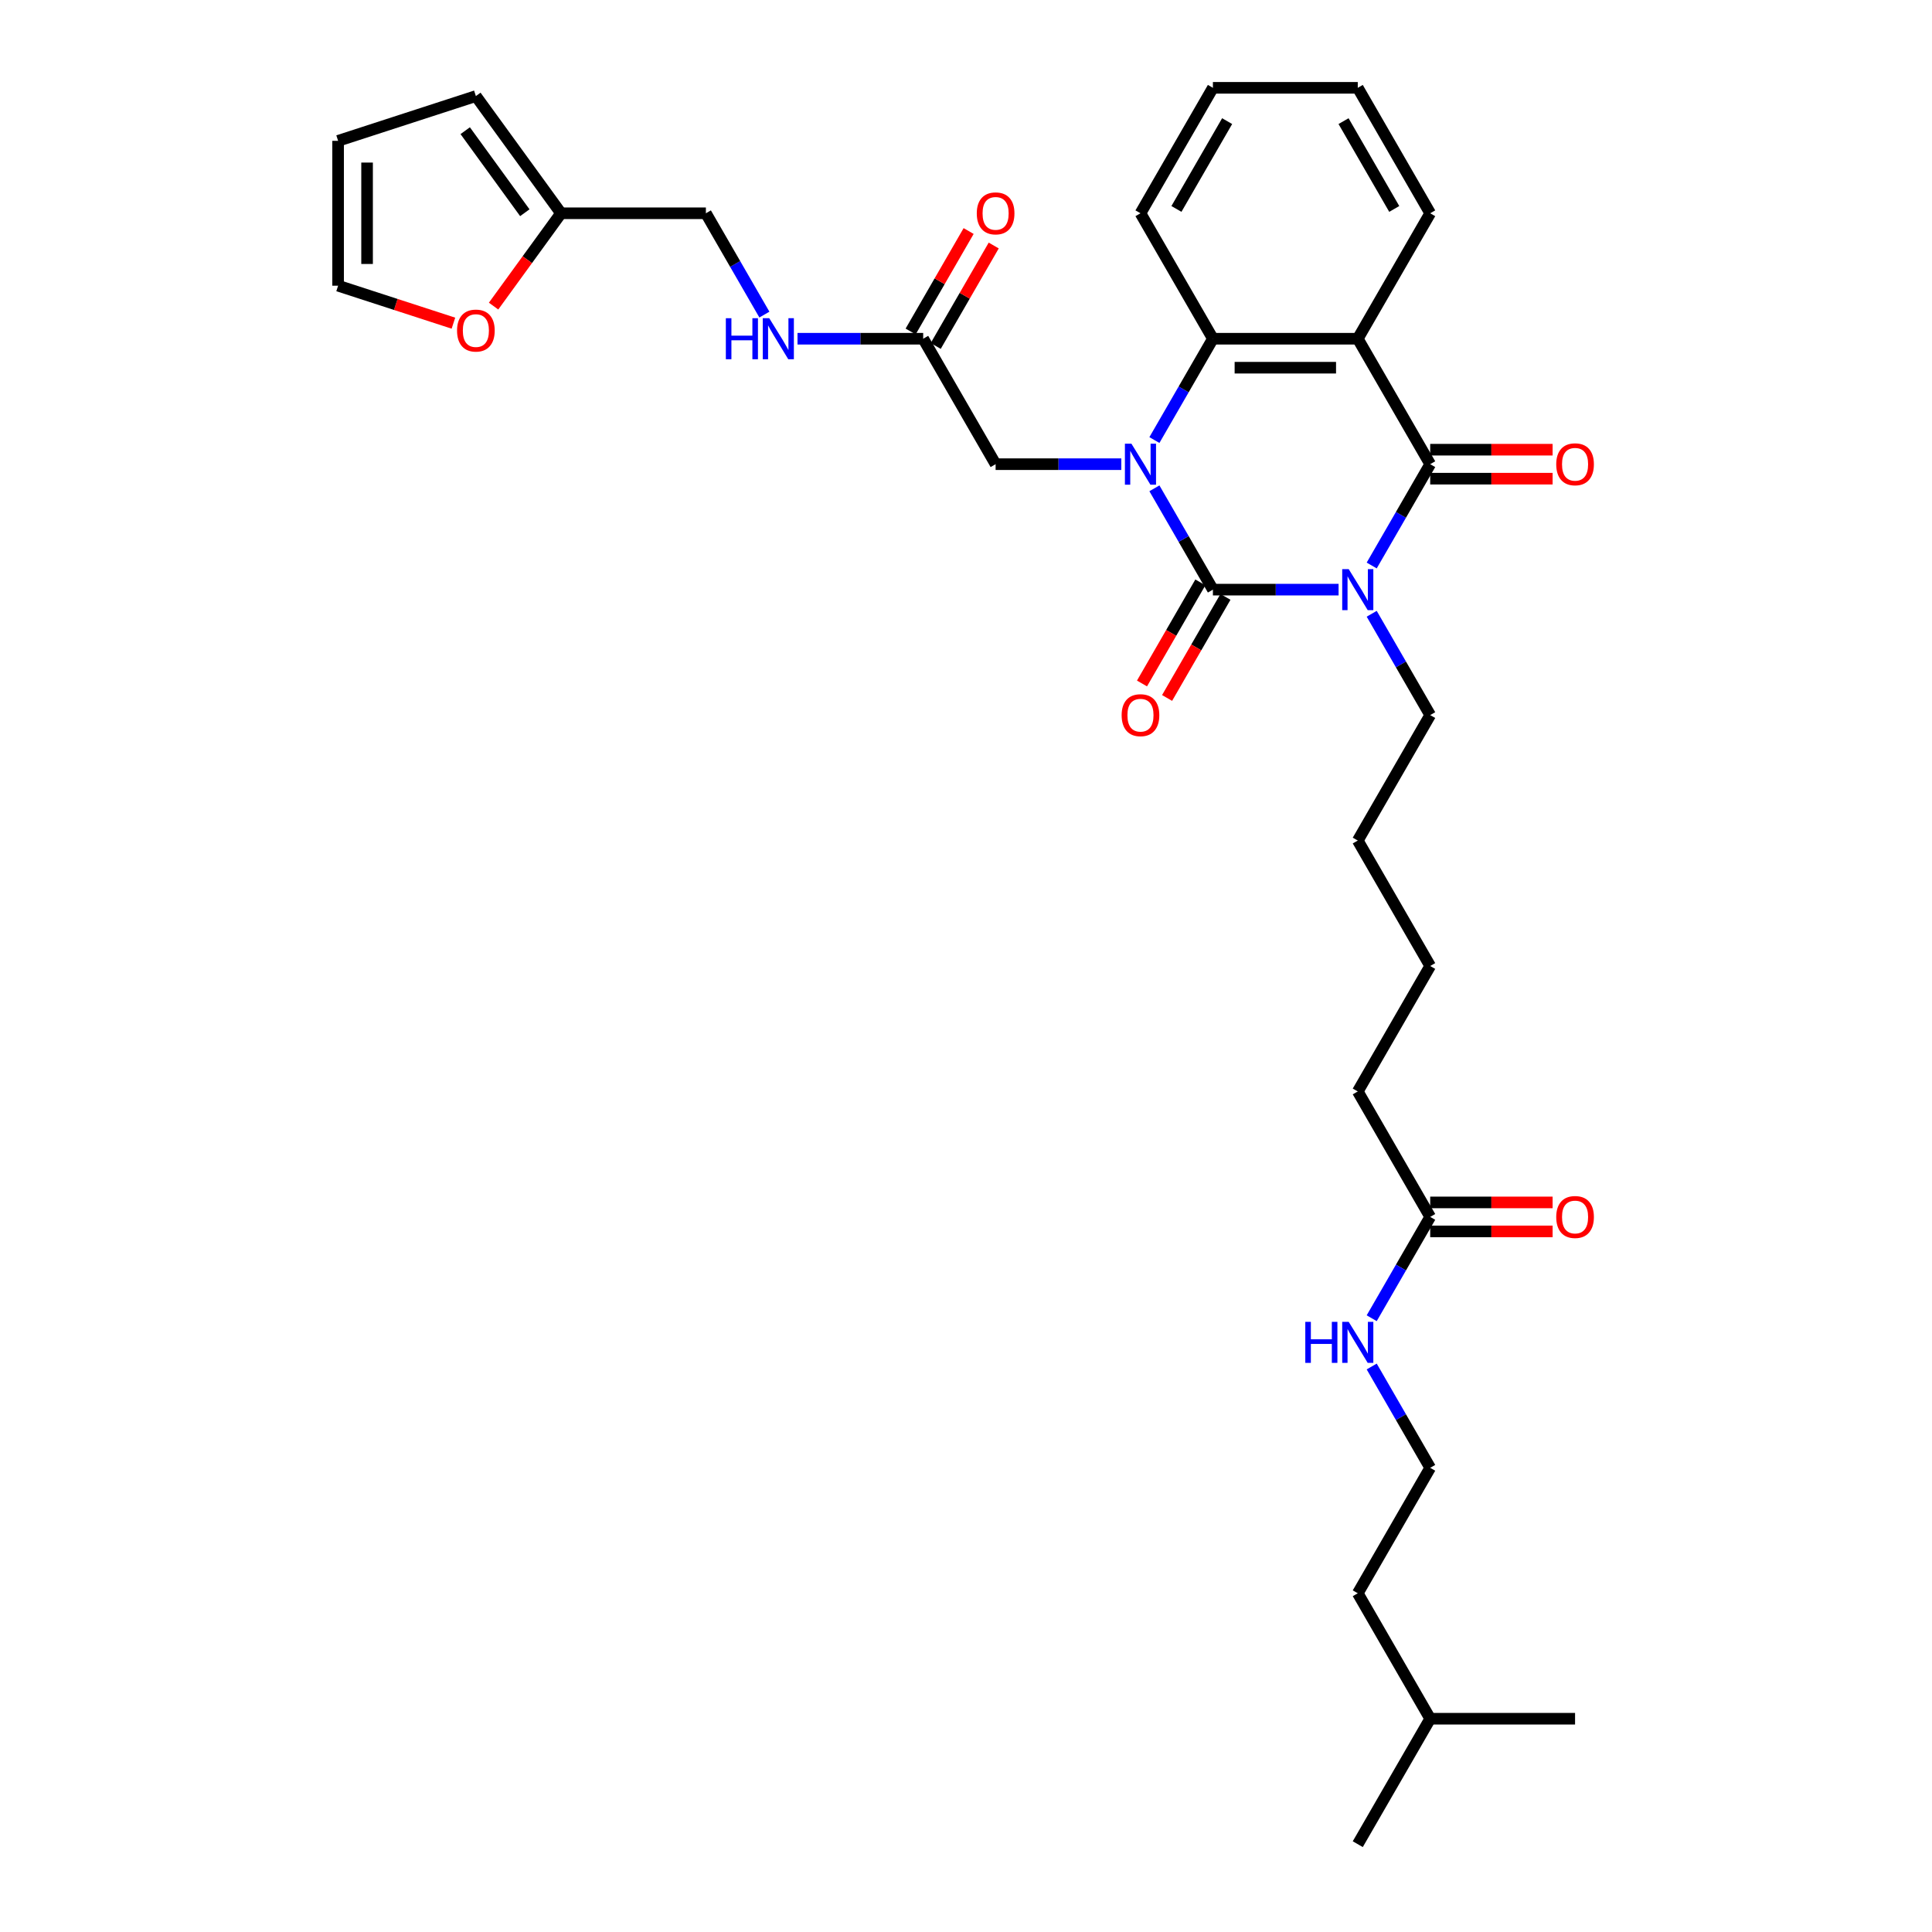 <?xml version='1.0' encoding='iso-8859-1'?>
<svg version='1.1' baseProfile='full'
              xmlns='http://www.w3.org/2000/svg'
                      xmlns:rdkit='http://www.rdkit.org/xml'
                      xmlns:xlink='http://www.w3.org/1999/xlink'
                  xml:space='preserve'
width='1000px' height='1000px' viewBox='0 0 1000 1000'>
<!-- END OF HEADER -->
<rect style='opacity:1.0;fill:#FFFFFF;stroke:none' width='1000' height='1000' x='0' y='0'> </rect>
<path class='bond-0' d='M 692.852,305.195 L 660.325,305.195' style='fill:none;fill-rule:evenodd;stroke:#0000FF;stroke-width:6px;stroke-linecap:butt;stroke-linejoin:miter;stroke-opacity:1' />
<path class='bond-0' d='M 660.325,305.195 L 627.798,305.195' style='fill:none;fill-rule:evenodd;stroke:#000000;stroke-width:6px;stroke-linecap:butt;stroke-linejoin:miter;stroke-opacity:1' />
<path class='bond-2' d='M 709.991,292.703 L 725.13,266.481' style='fill:none;fill-rule:evenodd;stroke:#0000FF;stroke-width:6px;stroke-linecap:butt;stroke-linejoin:miter;stroke-opacity:1' />
<path class='bond-2' d='M 725.13,266.481 L 740.269,240.26' style='fill:none;fill-rule:evenodd;stroke:#000000;stroke-width:6px;stroke-linecap:butt;stroke-linejoin:miter;stroke-opacity:1' />
<path class='bond-17' d='M 709.991,317.687 L 725.13,343.908' style='fill:none;fill-rule:evenodd;stroke:#0000FF;stroke-width:6px;stroke-linecap:butt;stroke-linejoin:miter;stroke-opacity:1' />
<path class='bond-17' d='M 725.13,343.908 L 740.269,370.13' style='fill:none;fill-rule:evenodd;stroke:#000000;stroke-width:6px;stroke-linecap:butt;stroke-linejoin:miter;stroke-opacity:1' />
<path class='bond-1' d='M 627.798,305.195 L 612.659,278.973' style='fill:none;fill-rule:evenodd;stroke:#000000;stroke-width:6px;stroke-linecap:butt;stroke-linejoin:miter;stroke-opacity:1' />
<path class='bond-1' d='M 612.659,278.973 L 597.52,252.752' style='fill:none;fill-rule:evenodd;stroke:#0000FF;stroke-width:6px;stroke-linecap:butt;stroke-linejoin:miter;stroke-opacity:1' />
<path class='bond-7' d='M 621.305,301.446 L 606.2,327.607' style='fill:none;fill-rule:evenodd;stroke:#000000;stroke-width:6px;stroke-linecap:butt;stroke-linejoin:miter;stroke-opacity:1' />
<path class='bond-7' d='M 606.2,327.607 L 591.096,353.769' style='fill:none;fill-rule:evenodd;stroke:#FF0000;stroke-width:6px;stroke-linecap:butt;stroke-linejoin:miter;stroke-opacity:1' />
<path class='bond-7' d='M 634.292,308.944 L 619.187,335.106' style='fill:none;fill-rule:evenodd;stroke:#000000;stroke-width:6px;stroke-linecap:butt;stroke-linejoin:miter;stroke-opacity:1' />
<path class='bond-7' d='M 619.187,335.106 L 604.083,361.267' style='fill:none;fill-rule:evenodd;stroke:#FF0000;stroke-width:6px;stroke-linecap:butt;stroke-linejoin:miter;stroke-opacity:1' />
<path class='bond-5' d='M 580.381,240.26 L 547.854,240.26' style='fill:none;fill-rule:evenodd;stroke:#0000FF;stroke-width:6px;stroke-linecap:butt;stroke-linejoin:miter;stroke-opacity:1' />
<path class='bond-5' d='M 547.854,240.26 L 515.328,240.26' style='fill:none;fill-rule:evenodd;stroke:#000000;stroke-width:6px;stroke-linecap:butt;stroke-linejoin:miter;stroke-opacity:1' />
<path class='bond-33' d='M 597.52,227.768 L 612.659,201.546' style='fill:none;fill-rule:evenodd;stroke:#0000FF;stroke-width:6px;stroke-linecap:butt;stroke-linejoin:miter;stroke-opacity:1' />
<path class='bond-33' d='M 612.659,201.546 L 627.798,175.325' style='fill:none;fill-rule:evenodd;stroke:#000000;stroke-width:6px;stroke-linecap:butt;stroke-linejoin:miter;stroke-opacity:1' />
<path class='bond-3' d='M 740.269,240.26 L 702.779,175.325' style='fill:none;fill-rule:evenodd;stroke:#000000;stroke-width:6px;stroke-linecap:butt;stroke-linejoin:miter;stroke-opacity:1' />
<path class='bond-8' d='M 740.269,247.758 L 771.949,247.758' style='fill:none;fill-rule:evenodd;stroke:#000000;stroke-width:6px;stroke-linecap:butt;stroke-linejoin:miter;stroke-opacity:1' />
<path class='bond-8' d='M 771.949,247.758 L 803.628,247.758' style='fill:none;fill-rule:evenodd;stroke:#FF0000;stroke-width:6px;stroke-linecap:butt;stroke-linejoin:miter;stroke-opacity:1' />
<path class='bond-8' d='M 740.269,232.762 L 771.949,232.762' style='fill:none;fill-rule:evenodd;stroke:#000000;stroke-width:6px;stroke-linecap:butt;stroke-linejoin:miter;stroke-opacity:1' />
<path class='bond-8' d='M 771.949,232.762 L 803.628,232.762' style='fill:none;fill-rule:evenodd;stroke:#FF0000;stroke-width:6px;stroke-linecap:butt;stroke-linejoin:miter;stroke-opacity:1' />
<path class='bond-4' d='M 702.779,175.325 L 627.798,175.325' style='fill:none;fill-rule:evenodd;stroke:#000000;stroke-width:6px;stroke-linecap:butt;stroke-linejoin:miter;stroke-opacity:1' />
<path class='bond-4' d='M 691.532,190.321 L 639.046,190.321' style='fill:none;fill-rule:evenodd;stroke:#000000;stroke-width:6px;stroke-linecap:butt;stroke-linejoin:miter;stroke-opacity:1' />
<path class='bond-21' d='M 702.779,175.325 L 740.269,110.39' style='fill:none;fill-rule:evenodd;stroke:#000000;stroke-width:6px;stroke-linecap:butt;stroke-linejoin:miter;stroke-opacity:1' />
<path class='bond-22' d='M 627.798,175.325 L 590.308,110.39' style='fill:none;fill-rule:evenodd;stroke:#000000;stroke-width:6px;stroke-linecap:butt;stroke-linejoin:miter;stroke-opacity:1' />
<path class='bond-6' d='M 515.328,240.26 L 477.837,175.325' style='fill:none;fill-rule:evenodd;stroke:#000000;stroke-width:6px;stroke-linecap:butt;stroke-linejoin:miter;stroke-opacity:1' />
<path class='bond-12' d='M 477.837,175.325 L 445.311,175.325' style='fill:none;fill-rule:evenodd;stroke:#000000;stroke-width:6px;stroke-linecap:butt;stroke-linejoin:miter;stroke-opacity:1' />
<path class='bond-12' d='M 445.311,175.325 L 412.784,175.325' style='fill:none;fill-rule:evenodd;stroke:#0000FF;stroke-width:6px;stroke-linecap:butt;stroke-linejoin:miter;stroke-opacity:1' />
<path class='bond-16' d='M 484.331,179.074 L 499.34,153.077' style='fill:none;fill-rule:evenodd;stroke:#000000;stroke-width:6px;stroke-linecap:butt;stroke-linejoin:miter;stroke-opacity:1' />
<path class='bond-16' d='M 499.34,153.077 L 514.349,127.08' style='fill:none;fill-rule:evenodd;stroke:#FF0000;stroke-width:6px;stroke-linecap:butt;stroke-linejoin:miter;stroke-opacity:1' />
<path class='bond-16' d='M 471.344,171.576 L 486.353,145.579' style='fill:none;fill-rule:evenodd;stroke:#000000;stroke-width:6px;stroke-linecap:butt;stroke-linejoin:miter;stroke-opacity:1' />
<path class='bond-16' d='M 486.353,145.579 L 501.362,119.582' style='fill:none;fill-rule:evenodd;stroke:#FF0000;stroke-width:6px;stroke-linecap:butt;stroke-linejoin:miter;stroke-opacity:1' />
<path class='bond-9' d='M 290.386,110.39 L 365.366,110.39' style='fill:none;fill-rule:evenodd;stroke:#000000;stroke-width:6px;stroke-linecap:butt;stroke-linejoin:miter;stroke-opacity:1' />
<path class='bond-10' d='M 290.386,110.39 L 272.931,134.414' style='fill:none;fill-rule:evenodd;stroke:#000000;stroke-width:6px;stroke-linecap:butt;stroke-linejoin:miter;stroke-opacity:1' />
<path class='bond-10' d='M 272.931,134.414 L 255.476,158.438' style='fill:none;fill-rule:evenodd;stroke:#FF0000;stroke-width:6px;stroke-linecap:butt;stroke-linejoin:miter;stroke-opacity:1' />
<path class='bond-13' d='M 290.386,110.39 L 246.313,49.729' style='fill:none;fill-rule:evenodd;stroke:#000000;stroke-width:6px;stroke-linecap:butt;stroke-linejoin:miter;stroke-opacity:1' />
<path class='bond-13' d='M 271.643,110.105 L 240.792,67.643' style='fill:none;fill-rule:evenodd;stroke:#000000;stroke-width:6px;stroke-linecap:butt;stroke-linejoin:miter;stroke-opacity:1' />
<path class='bond-14' d='M 234.691,167.274 L 204.847,157.577' style='fill:none;fill-rule:evenodd;stroke:#FF0000;stroke-width:6px;stroke-linecap:butt;stroke-linejoin:miter;stroke-opacity:1' />
<path class='bond-14' d='M 204.847,157.577 L 175.003,147.88' style='fill:none;fill-rule:evenodd;stroke:#000000;stroke-width:6px;stroke-linecap:butt;stroke-linejoin:miter;stroke-opacity:1' />
<path class='bond-11' d='M 740.269,629.87 L 702.779,564.935' style='fill:none;fill-rule:evenodd;stroke:#000000;stroke-width:6px;stroke-linecap:butt;stroke-linejoin:miter;stroke-opacity:1' />
<path class='bond-18' d='M 740.269,637.368 L 771.949,637.368' style='fill:none;fill-rule:evenodd;stroke:#000000;stroke-width:6px;stroke-linecap:butt;stroke-linejoin:miter;stroke-opacity:1' />
<path class='bond-18' d='M 771.949,637.368 L 803.628,637.368' style='fill:none;fill-rule:evenodd;stroke:#FF0000;stroke-width:6px;stroke-linecap:butt;stroke-linejoin:miter;stroke-opacity:1' />
<path class='bond-18' d='M 740.269,622.372 L 771.949,622.372' style='fill:none;fill-rule:evenodd;stroke:#000000;stroke-width:6px;stroke-linecap:butt;stroke-linejoin:miter;stroke-opacity:1' />
<path class='bond-18' d='M 771.949,622.372 L 803.628,622.372' style='fill:none;fill-rule:evenodd;stroke:#FF0000;stroke-width:6px;stroke-linecap:butt;stroke-linejoin:miter;stroke-opacity:1' />
<path class='bond-19' d='M 740.269,629.87 L 725.13,656.092' style='fill:none;fill-rule:evenodd;stroke:#000000;stroke-width:6px;stroke-linecap:butt;stroke-linejoin:miter;stroke-opacity:1' />
<path class='bond-19' d='M 725.13,656.092 L 709.991,682.313' style='fill:none;fill-rule:evenodd;stroke:#0000FF;stroke-width:6px;stroke-linecap:butt;stroke-linejoin:miter;stroke-opacity:1' />
<path class='bond-20' d='M 395.645,162.833 L 380.506,136.611' style='fill:none;fill-rule:evenodd;stroke:#0000FF;stroke-width:6px;stroke-linecap:butt;stroke-linejoin:miter;stroke-opacity:1' />
<path class='bond-20' d='M 380.506,136.611 L 365.366,110.39' style='fill:none;fill-rule:evenodd;stroke:#000000;stroke-width:6px;stroke-linecap:butt;stroke-linejoin:miter;stroke-opacity:1' />
<path class='bond-15' d='M 246.313,49.729 L 175.003,72.899' style='fill:none;fill-rule:evenodd;stroke:#000000;stroke-width:6px;stroke-linecap:butt;stroke-linejoin:miter;stroke-opacity:1' />
<path class='bond-35' d='M 175.003,147.88 L 175.003,72.899' style='fill:none;fill-rule:evenodd;stroke:#000000;stroke-width:6px;stroke-linecap:butt;stroke-linejoin:miter;stroke-opacity:1' />
<path class='bond-35' d='M 189.999,136.633 L 189.999,84.146' style='fill:none;fill-rule:evenodd;stroke:#000000;stroke-width:6px;stroke-linecap:butt;stroke-linejoin:miter;stroke-opacity:1' />
<path class='bond-27' d='M 740.269,370.13 L 702.779,435.065' style='fill:none;fill-rule:evenodd;stroke:#000000;stroke-width:6px;stroke-linecap:butt;stroke-linejoin:miter;stroke-opacity:1' />
<path class='bond-23' d='M 709.991,707.297 L 725.13,733.519' style='fill:none;fill-rule:evenodd;stroke:#0000FF;stroke-width:6px;stroke-linecap:butt;stroke-linejoin:miter;stroke-opacity:1' />
<path class='bond-23' d='M 725.13,733.519 L 740.269,759.74' style='fill:none;fill-rule:evenodd;stroke:#000000;stroke-width:6px;stroke-linecap:butt;stroke-linejoin:miter;stroke-opacity:1' />
<path class='bond-29' d='M 740.269,110.39 L 702.779,45.455' style='fill:none;fill-rule:evenodd;stroke:#000000;stroke-width:6px;stroke-linecap:butt;stroke-linejoin:miter;stroke-opacity:1' />
<path class='bond-29' d='M 721.659,108.147 L 695.416,62.693' style='fill:none;fill-rule:evenodd;stroke:#000000;stroke-width:6px;stroke-linecap:butt;stroke-linejoin:miter;stroke-opacity:1' />
<path class='bond-34' d='M 590.308,110.39 L 627.798,45.455' style='fill:none;fill-rule:evenodd;stroke:#000000;stroke-width:6px;stroke-linecap:butt;stroke-linejoin:miter;stroke-opacity:1' />
<path class='bond-34' d='M 608.919,108.147 L 635.162,62.693' style='fill:none;fill-rule:evenodd;stroke:#000000;stroke-width:6px;stroke-linecap:butt;stroke-linejoin:miter;stroke-opacity:1' />
<path class='bond-25' d='M 740.269,759.74 L 702.779,824.675' style='fill:none;fill-rule:evenodd;stroke:#000000;stroke-width:6px;stroke-linecap:butt;stroke-linejoin:miter;stroke-opacity:1' />
<path class='bond-24' d='M 702.779,564.935 L 740.269,500' style='fill:none;fill-rule:evenodd;stroke:#000000;stroke-width:6px;stroke-linecap:butt;stroke-linejoin:miter;stroke-opacity:1' />
<path class='bond-26' d='M 702.779,824.675 L 740.269,889.61' style='fill:none;fill-rule:evenodd;stroke:#000000;stroke-width:6px;stroke-linecap:butt;stroke-linejoin:miter;stroke-opacity:1' />
<path class='bond-31' d='M 740.269,889.61 L 702.779,954.545' style='fill:none;fill-rule:evenodd;stroke:#000000;stroke-width:6px;stroke-linecap:butt;stroke-linejoin:miter;stroke-opacity:1' />
<path class='bond-32' d='M 740.269,889.61 L 815.25,889.61' style='fill:none;fill-rule:evenodd;stroke:#000000;stroke-width:6px;stroke-linecap:butt;stroke-linejoin:miter;stroke-opacity:1' />
<path class='bond-28' d='M 702.779,435.065 L 740.269,500' style='fill:none;fill-rule:evenodd;stroke:#000000;stroke-width:6px;stroke-linecap:butt;stroke-linejoin:miter;stroke-opacity:1' />
<path class='bond-30' d='M 702.779,45.455 L 627.798,45.455' style='fill:none;fill-rule:evenodd;stroke:#000000;stroke-width:6px;stroke-linecap:butt;stroke-linejoin:miter;stroke-opacity:1' />
<path  class='atom-0' d='M 698.085 294.578
L 705.043 305.825
Q 705.733 306.934, 706.843 308.944
Q 707.953 310.953, 708.013 311.073
L 708.013 294.578
L 710.832 294.578
L 710.832 315.812
L 707.923 315.812
L 700.455 303.515
Q 699.585 302.076, 698.655 300.426
Q 697.755 298.776, 697.485 298.267
L 697.485 315.812
L 694.726 315.812
L 694.726 294.578
L 698.085 294.578
' fill='#0000FF'/>
<path  class='atom-2' d='M 585.614 229.642
L 592.573 240.89
Q 593.262 241.999, 594.372 244.009
Q 595.482 246.018, 595.542 246.138
L 595.542 229.642
L 598.361 229.642
L 598.361 250.877
L 595.452 250.877
L 587.984 238.58
Q 587.114 237.141, 586.184 235.491
Q 585.284 233.841, 585.015 233.332
L 585.015 250.877
L 582.255 250.877
L 582.255 229.642
L 585.614 229.642
' fill='#0000FF'/>
<path  class='atom-8' d='M 580.561 370.19
Q 580.561 365.091, 583.08 362.242
Q 585.599 359.393, 590.308 359.393
Q 595.017 359.393, 597.536 362.242
Q 600.056 365.091, 600.056 370.19
Q 600.056 375.349, 597.506 378.288
Q 594.957 381.197, 590.308 381.197
Q 585.629 381.197, 583.08 378.288
Q 580.561 375.379, 580.561 370.19
M 590.308 378.798
Q 593.547 378.798, 595.287 376.638
Q 597.056 374.449, 597.056 370.19
Q 597.056 366.021, 595.287 363.921
Q 593.547 361.792, 590.308 361.792
Q 587.069 361.792, 585.299 363.891
Q 583.56 365.991, 583.56 370.19
Q 583.56 374.479, 585.299 376.638
Q 587.069 378.798, 590.308 378.798
' fill='#FF0000'/>
<path  class='atom-9' d='M 805.502 240.32
Q 805.502 235.221, 808.022 232.372
Q 810.541 229.523, 815.25 229.523
Q 819.959 229.523, 822.478 232.372
Q 824.997 235.221, 824.997 240.32
Q 824.997 245.478, 822.448 248.418
Q 819.899 251.327, 815.25 251.327
Q 810.571 251.327, 808.022 248.418
Q 805.502 245.508, 805.502 240.32
M 815.25 248.927
Q 818.489 248.927, 820.229 246.768
Q 821.998 244.579, 821.998 240.32
Q 821.998 236.151, 820.229 234.051
Q 818.489 231.922, 815.25 231.922
Q 812.011 231.922, 810.241 234.021
Q 808.502 236.121, 808.502 240.32
Q 808.502 244.609, 810.241 246.768
Q 812.011 248.927, 815.25 248.927
' fill='#FF0000'/>
<path  class='atom-11' d='M 236.566 171.11
Q 236.566 166.011, 239.085 163.162
Q 241.605 160.313, 246.313 160.313
Q 251.022 160.313, 253.542 163.162
Q 256.061 166.011, 256.061 171.11
Q 256.061 176.269, 253.512 179.208
Q 250.962 182.117, 246.313 182.117
Q 241.635 182.117, 239.085 179.208
Q 236.566 176.299, 236.566 171.11
M 246.313 179.718
Q 249.553 179.718, 251.292 177.558
Q 253.062 175.369, 253.062 171.11
Q 253.062 166.941, 251.292 164.842
Q 249.553 162.712, 246.313 162.712
Q 243.074 162.712, 241.305 164.812
Q 239.565 166.911, 239.565 171.11
Q 239.565 175.399, 241.305 177.558
Q 243.074 179.718, 246.313 179.718
' fill='#FF0000'/>
<path  class='atom-13' d='M 375.699 164.707
L 378.578 164.707
L 378.578 173.735
L 389.435 173.735
L 389.435 164.707
L 392.314 164.707
L 392.314 185.942
L 389.435 185.942
L 389.435 176.134
L 378.578 176.134
L 378.578 185.942
L 375.699 185.942
L 375.699 164.707
' fill='#0000FF'/>
<path  class='atom-13' d='M 398.163 164.707
L 405.121 175.955
Q 405.811 177.064, 406.921 179.074
Q 408.03 181.083, 408.09 181.203
L 408.09 164.707
L 410.91 164.707
L 410.91 185.942
L 408 185.942
L 400.532 173.645
Q 399.663 172.205, 398.733 170.556
Q 397.833 168.906, 397.563 168.396
L 397.563 185.942
L 394.804 185.942
L 394.804 164.707
L 398.163 164.707
' fill='#0000FF'/>
<path  class='atom-17' d='M 505.58 110.45
Q 505.58 105.351, 508.099 102.502
Q 510.619 99.652, 515.328 99.652
Q 520.036 99.652, 522.556 102.502
Q 525.075 105.351, 525.075 110.45
Q 525.075 115.608, 522.526 118.547
Q 519.976 121.457, 515.328 121.457
Q 510.649 121.457, 508.099 118.547
Q 505.58 115.638, 505.58 110.45
M 515.328 119.057
Q 518.567 119.057, 520.306 116.898
Q 522.076 114.708, 522.076 110.45
Q 522.076 106.281, 520.306 104.181
Q 518.567 102.052, 515.328 102.052
Q 512.088 102.052, 510.319 104.151
Q 508.579 106.251, 508.579 110.45
Q 508.579 114.738, 510.319 116.898
Q 512.088 119.057, 515.328 119.057
' fill='#FF0000'/>
<path  class='atom-19' d='M 805.502 629.93
Q 805.502 624.831, 808.022 621.982
Q 810.541 619.133, 815.25 619.133
Q 819.959 619.133, 822.478 621.982
Q 824.997 624.831, 824.997 629.93
Q 824.997 635.089, 822.448 638.028
Q 819.899 640.937, 815.25 640.937
Q 810.571 640.937, 808.022 638.028
Q 805.502 635.119, 805.502 629.93
M 815.25 638.538
Q 818.489 638.538, 820.229 636.378
Q 821.998 634.189, 821.998 629.93
Q 821.998 625.761, 820.229 623.662
Q 818.489 621.532, 815.25 621.532
Q 812.011 621.532, 810.241 623.632
Q 808.502 625.731, 808.502 629.93
Q 808.502 634.219, 810.241 636.378
Q 812.011 638.538, 815.25 638.538
' fill='#FF0000'/>
<path  class='atom-20' d='M 675.621 684.188
L 678.5 684.188
L 678.5 693.216
L 689.357 693.216
L 689.357 684.188
L 692.237 684.188
L 692.237 705.422
L 689.357 705.422
L 689.357 695.615
L 678.5 695.615
L 678.5 705.422
L 675.621 705.422
L 675.621 684.188
' fill='#0000FF'/>
<path  class='atom-20' d='M 698.085 684.188
L 705.043 695.435
Q 705.733 696.545, 706.843 698.554
Q 707.953 700.564, 708.013 700.684
L 708.013 684.188
L 710.832 684.188
L 710.832 705.422
L 707.923 705.422
L 700.455 693.126
Q 699.585 691.686, 698.655 690.036
Q 697.755 688.387, 697.485 687.877
L 697.485 705.422
L 694.726 705.422
L 694.726 684.188
L 698.085 684.188
' fill='#0000FF'/>
</svg>
